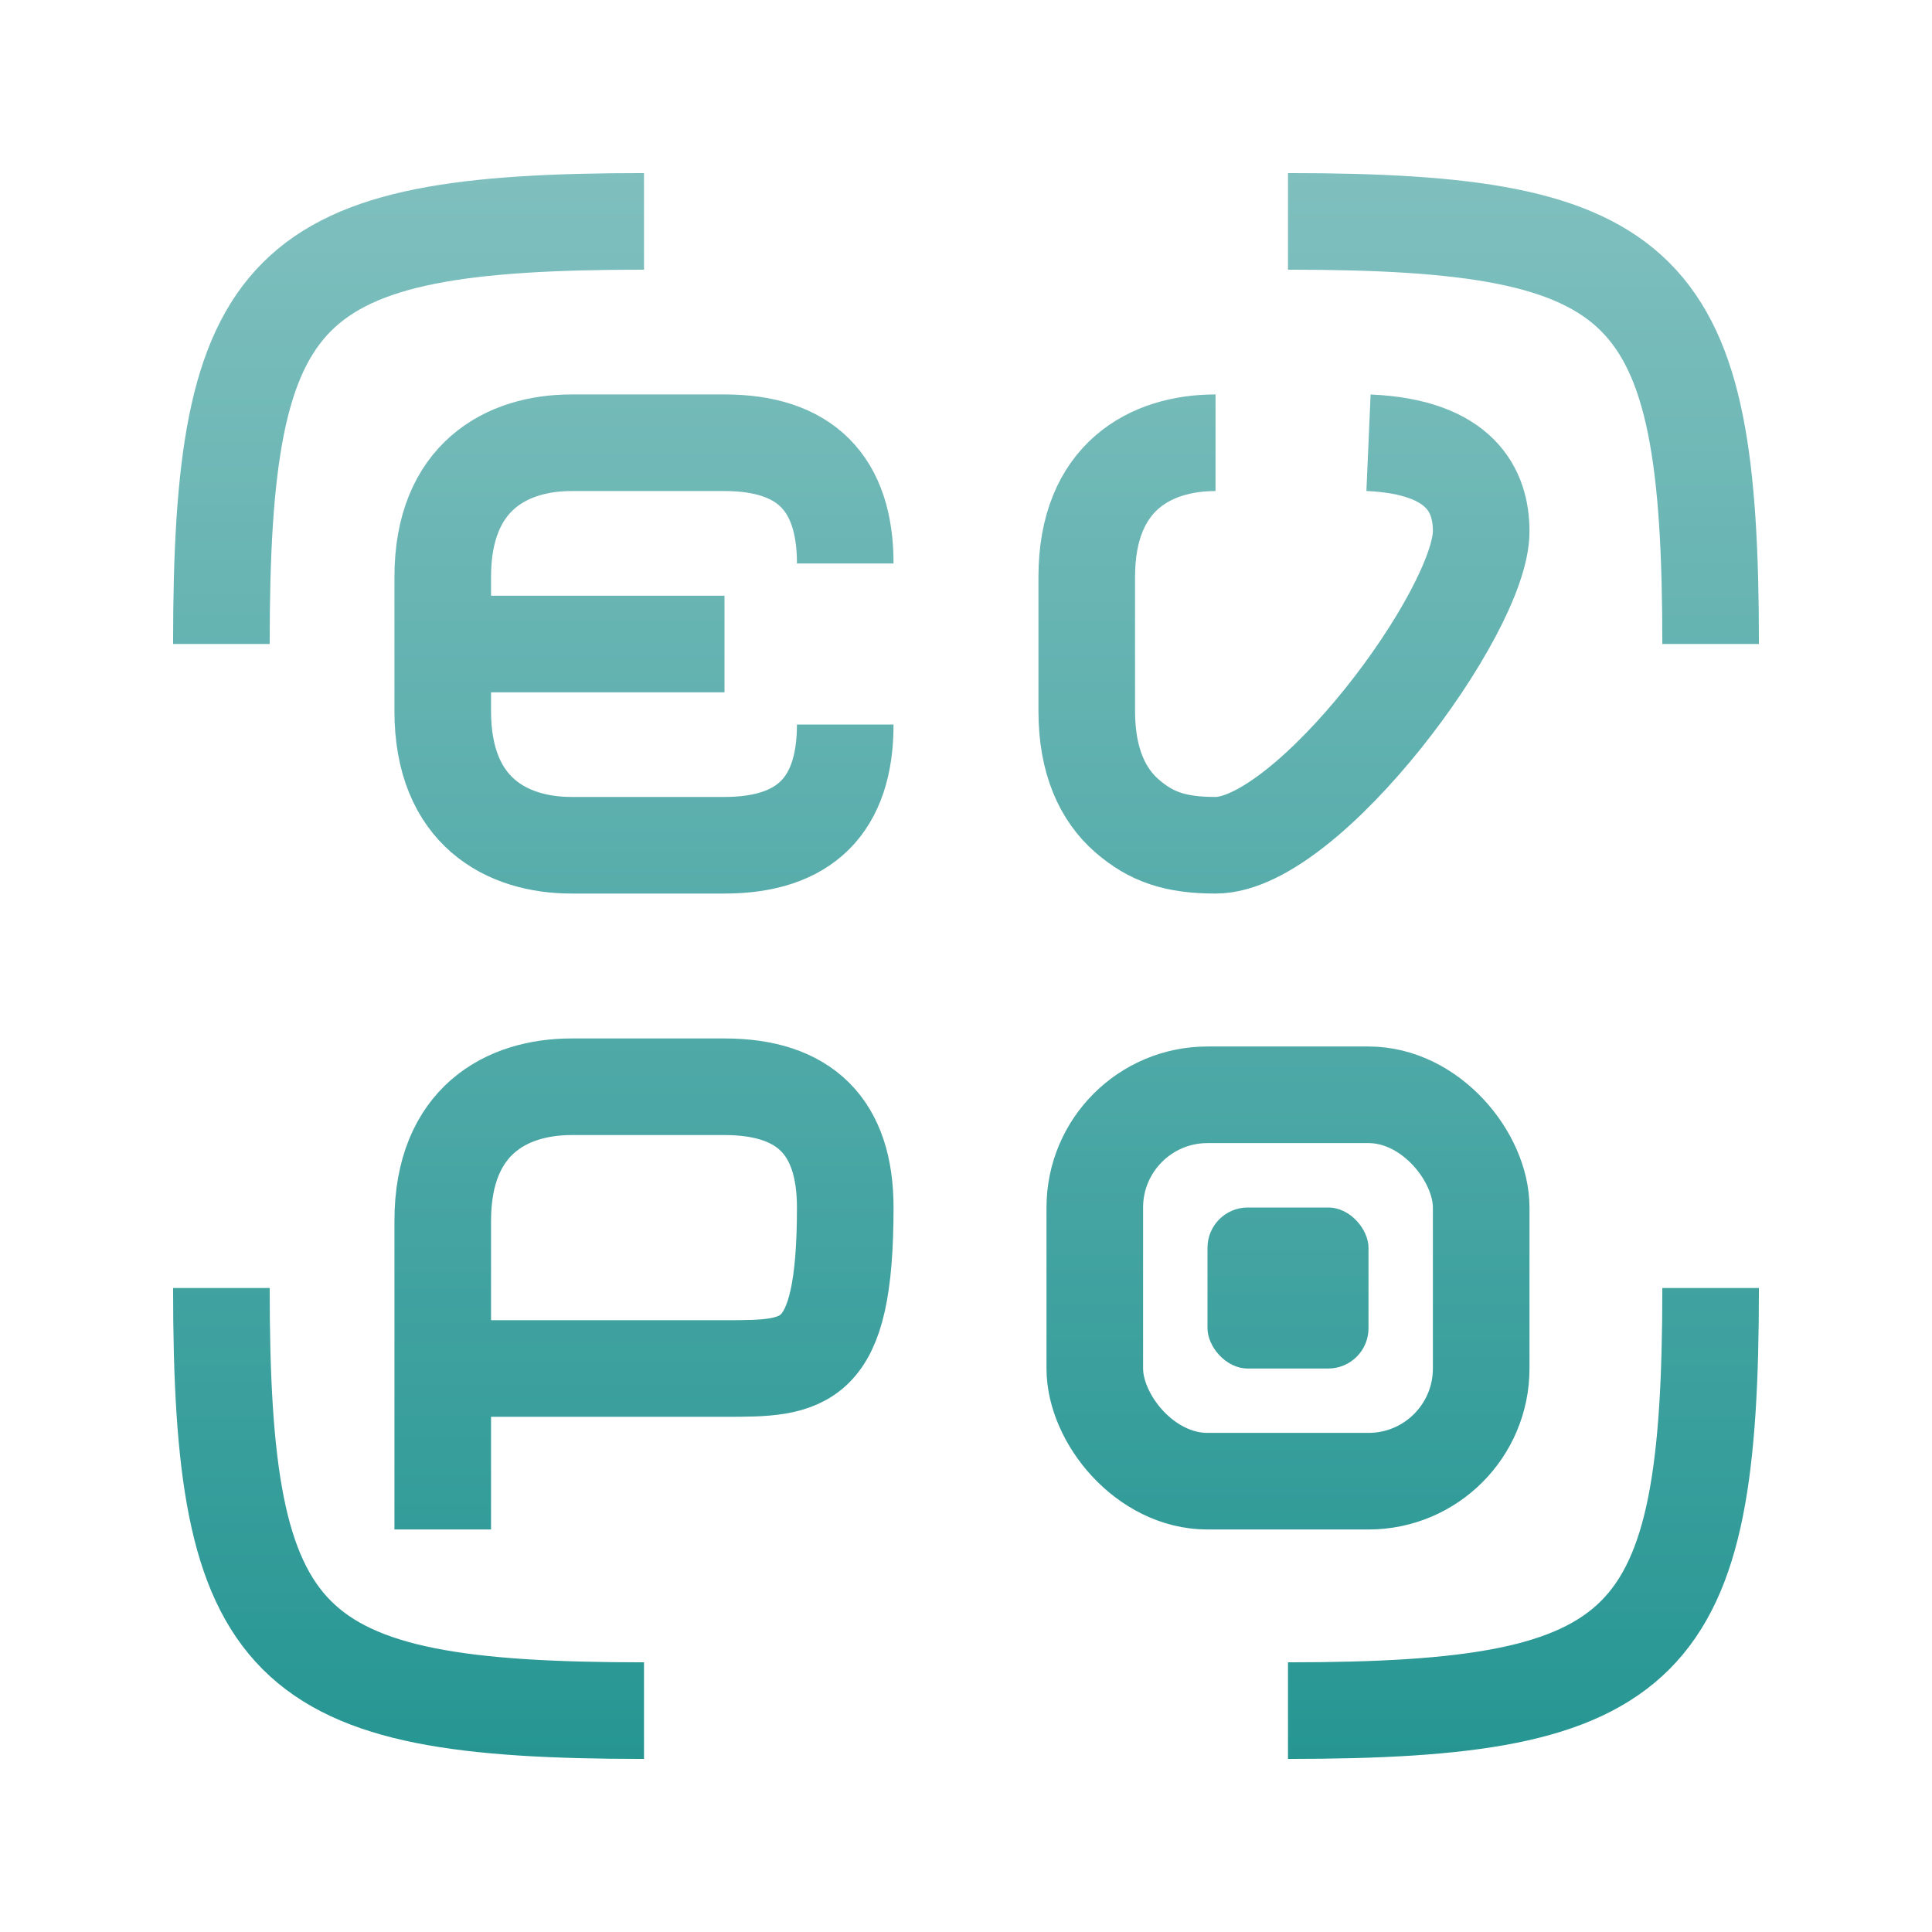 <?xml version="1.0" encoding="utf-8"?>
<svg xmlns="http://www.w3.org/2000/svg" fill="none" height="100%" overflow="visible" preserveAspectRatio="none" style="display: block;" viewBox="0 0 80 80" width="100%">
<g id="80/scan_qr_gradient">
<g id="QR Square">
<rect height="16" id="Outer Rec" rx="4.667" stroke="url(#paint0_linear_0_776)" stroke-linejoin="round" stroke-width="4" width="16" x="45.333" y="45.333"/>
<rect fill="url(#paint1_linear_0_776)" height="6.667" id="Inner Rec" rx="1.667" width="6.667" x="50" y="50"/>
</g>
<path d="M18.333 56.667V50.556C18.333 46.389 21 45 23.667 45C23.667 45 26.667 45 30 45C33.333 45 35 46.667 35 50C35 56.667 33.333 56.667 30 56.667C26.667 56.667 18.333 56.667 18.333 56.667ZM18.333 56.667V63.333" id="P" stroke="url(#paint2_linear_0_776)" stroke-width="4"/>
<path d="M50.333 18.333C47.667 18.333 45 19.722 45 23.889V26.667V29.444C45 31.528 45.667 32.917 46.667 33.785C47.667 34.653 48.667 35 50.333 35C54.167 35 61.333 25.333 61.333 22C61.333 20.333 60.5 18.5 56.667 18.333" id="V" stroke="url(#paint3_linear_0_776)" stroke-width="4"/>
<path d="M18.333 26.667V23.889C18.333 19.722 21 18.333 23.667 18.333C23.667 18.333 26.667 18.333 30 18.333C33.333 18.333 35 20 35 23.333M18.333 26.667V29.444C18.333 33.611 21 35 23.667 35C23.667 35 26.667 35 30 35C33.333 35 35 33.333 35 30M18.333 26.667H30" id="E" stroke="url(#paint4_linear_0_776)" stroke-width="4"/>
<g id="Scan Border">
<path d="M70.833 53.333C70.833 68.333 68.333 70.833 53.333 70.833" id="Ellipse 9" stroke="url(#paint5_linear_0_776)" stroke-width="4"/>
<path d="M70.833 26.667C70.833 11.667 68.333 9.167 53.333 9.167" id="Ellipse 2" stroke="url(#paint6_linear_0_776)" stroke-width="4"/>
<path d="M9.167 53.333C9.167 68.333 11.667 70.833 26.667 70.833" id="Ellipse 10" stroke="url(#paint7_linear_0_776)" stroke-width="4"/>
<path d="M9.167 26.667C9.167 11.667 11.667 9.167 26.667 9.167" id="Ellipse 8" stroke="url(#paint8_linear_0_776)" stroke-width="4"/>
</g>
</g>
<defs>
<linearGradient gradientUnits="userSpaceOnUse" id="paint0_linear_0_776" x1="53.333" x2="53.333" y1="7.5" y2="71.5">
<stop stop-color="#80C0BF"/>
<stop offset="1" stop-color="#269693"/>
</linearGradient>
<linearGradient gradientUnits="userSpaceOnUse" id="paint1_linear_0_776" x1="53.333" x2="53.333" y1="7" y2="73">
<stop stop-color="#80C0BF"/>
<stop offset="1" stop-color="#269693"/>
</linearGradient>
<linearGradient gradientUnits="userSpaceOnUse" id="paint2_linear_0_776" x1="26.667" x2="26.667" y1="6.5" y2="73">
<stop stop-color="#80C0BF"/>
<stop offset="1" stop-color="#269693"/>
</linearGradient>
<linearGradient gradientUnits="userSpaceOnUse" id="paint3_linear_0_776" x1="53.167" x2="53.167" y1="7" y2="73">
<stop stop-color="#80C0BF"/>
<stop offset="1" stop-color="#269693"/>
</linearGradient>
<linearGradient gradientUnits="userSpaceOnUse" id="paint4_linear_0_776" x1="26.667" x2="26.667" y1="7" y2="73">
<stop stop-color="#80C0BF"/>
<stop offset="1" stop-color="#269693"/>
</linearGradient>
<linearGradient gradientUnits="userSpaceOnUse" id="paint5_linear_0_776" x1="62.083" x2="62.083" y1="7" y2="73">
<stop stop-color="#80C0BF"/>
<stop offset="1" stop-color="#269693"/>
</linearGradient>
<linearGradient gradientUnits="userSpaceOnUse" id="paint6_linear_0_776" x1="62.083" x2="62.083" y1="6.5" y2="73.5">
<stop stop-color="#80C0BF"/>
<stop offset="1" stop-color="#269693"/>
</linearGradient>
<linearGradient gradientUnits="userSpaceOnUse" id="paint7_linear_0_776" x1="46" x2="46" y1="7" y2="73">
<stop stop-color="#80C0BF"/>
<stop offset="1" stop-color="#269693"/>
</linearGradient>
<linearGradient gradientUnits="userSpaceOnUse" id="paint8_linear_0_776" x1="17.917" x2="17.917" y1="6.5" y2="73">
<stop stop-color="#80C0BF"/>
<stop offset="1" stop-color="#269693"/>
</linearGradient>
</defs>
</svg>